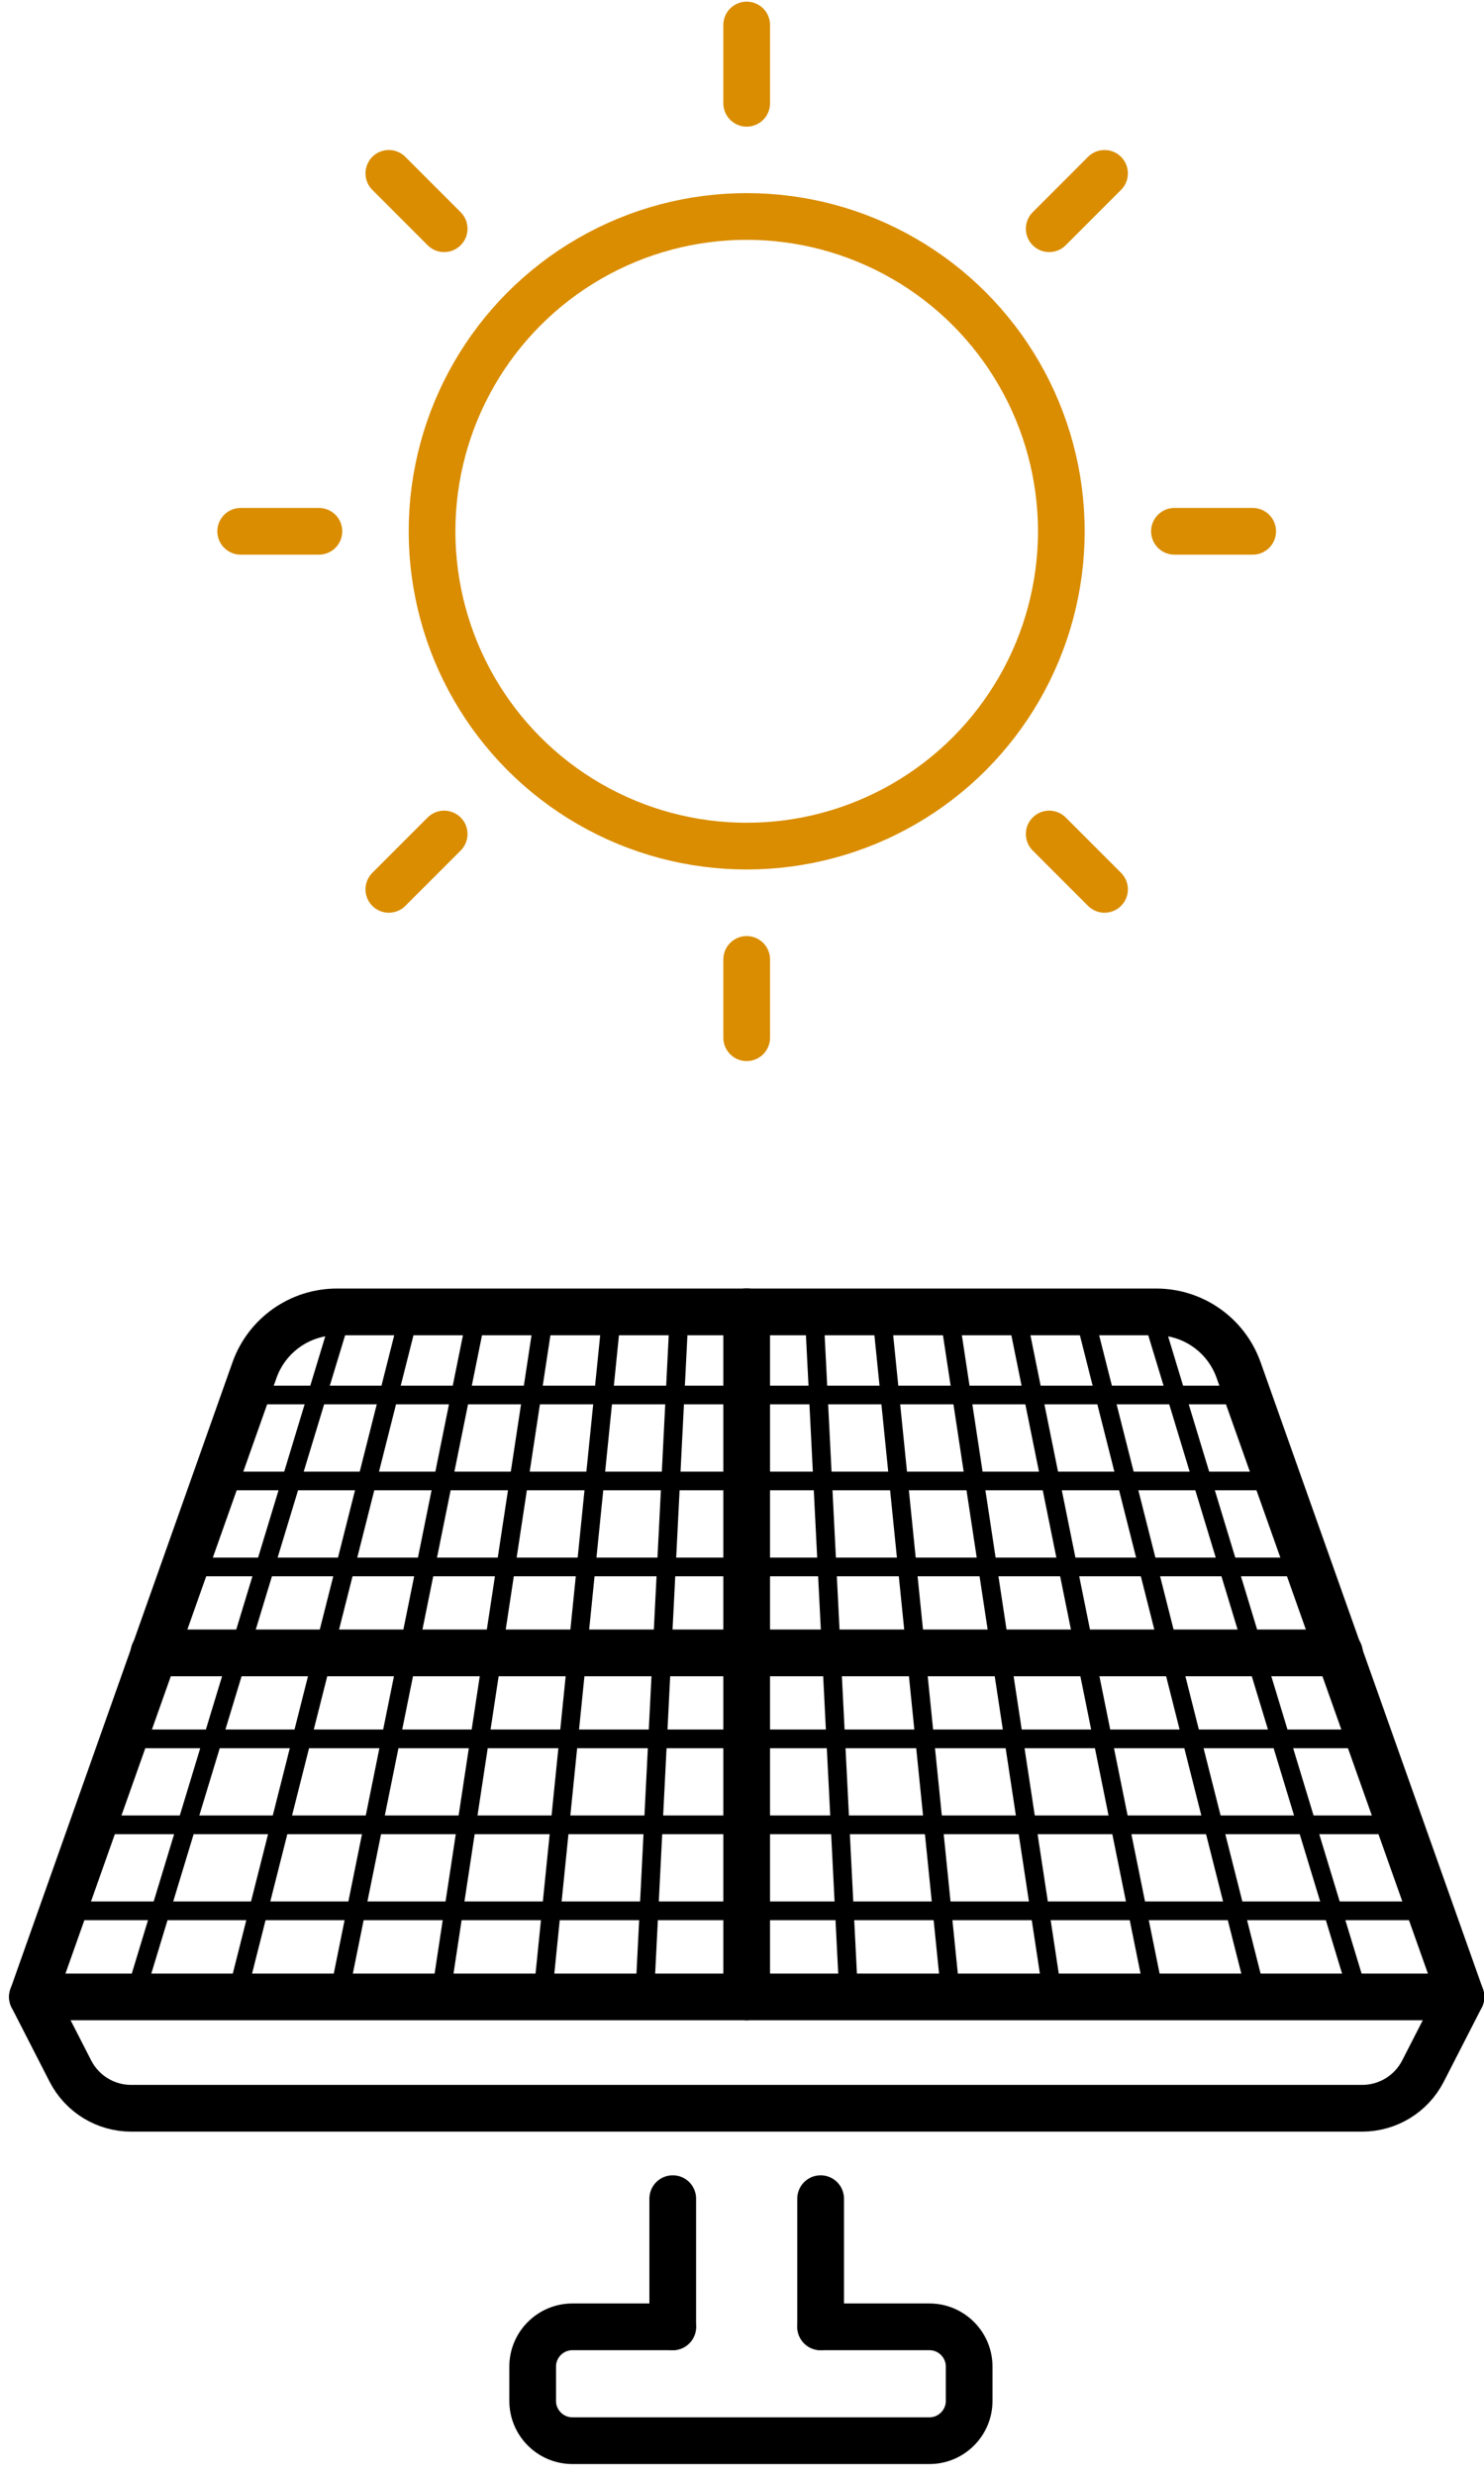 <?xml version="1.0" encoding="UTF-8"?>
<svg width="114px" height="190px" viewBox="0 0 114 190" version="1.1" xmlns="http://www.w3.org/2000/svg" xmlns:xlink="http://www.w3.org/1999/xlink">
    <!-- Generator: Sketch 58 (84663) - https://sketch.com -->
    <title>Group 12</title>
    <desc>Created with Sketch.</desc>
    <g id="Symbols" stroke="none" stroke-width="1" fill="none" fill-rule="evenodd" stroke-linecap="round" stroke-linejoin="round">
        <g id="Group-12" transform="translate(2, 1)">
            <g id="Group" transform="translate(16, 0)" stroke="#DA8D00" stroke-width="3.587">
                <circle id="Oval" cx="39.36" cy="39.79" r="24.17"></circle>
                <g id="Path">
                    <path d="M66.85,12.31 L62.6,16.56"></path>
                    <path d="M39.36,0.92 L39.36,6.93"></path>
                    <path d="M11.87,12.31 L16.12,16.56"></path>
                    <path d="M0.49,39.79 L6.5,39.79"></path>
                    <path d="M11.87,67.28 L16.12,63.03"></path>
                    <path d="M39.36,78.67 L39.36,72.66"></path>
                    <path d="M66.85,67.28 L62.6,63.03"></path>
                    <path d="M78.23,39.79 L72.22,39.79"></path>
                </g>
            </g>
            <g id="Group" transform="translate(0, 99)" stroke="#000000">
                <path d="M110.23,53.31 L0.49,53.31 L17.55,5.19 C18.5,2.51 21.04,0.72 23.88,0.72 L86.82,0.72 C89.67,0.72 92.2,2.51 93.15,5.19 L110.23,53.31 Z" id="Path" stroke-width="3.587"></path>
                <path d="M55.36,0.71 L55.36,53.31" id="Path" stroke-width="3.587"></path>
                <path d="M50.18,0.71 L47.52,53.31" id="Path" stroke-width="1.435"></path>
                <path d="M45.01,0.71 L39.68,53.31" id="Path" stroke-width="1.435"></path>
                <path d="M39.83,0.71 L31.84,53.31" id="Path" stroke-width="1.435"></path>
                <path d="M34.66,0.71 L24.01,53.31" id="Path" stroke-width="1.435"></path>
                <path d="M29.48,0.71 L16.17,53.31" id="Path" stroke-width="1.435"></path>
                <path d="M24.31,0.71 L8.33,53.31" id="Path" stroke-width="1.435"></path>
                <path d="M60.54,0.71 L63.2,53.31" id="Path" stroke-width="1.435"></path>
                <path d="M65.71,0.71 L71.04,53.31" id="Path" stroke-width="1.435"></path>
                <path d="M70.89,0.71 L78.88,53.31" id="Path" stroke-width="1.435"></path>
                <path d="M76.06,0.71 L86.71,53.31" id="Path" stroke-width="1.435"></path>
                <path d="M81.24,0.71 L94.55,53.31" id="Path" stroke-width="1.435"></path>
                <path d="M86.41,0.71 L102.39,53.31" id="Path" stroke-width="1.435"></path>
                <path d="M12.19,20.3 L98.53,20.3" id="Path" stroke-width="1.435"></path>
                <path d="M14.54,13.7 L96.18,13.7" id="Path" stroke-width="1.435"></path>
                <path d="M16.88,7.1 L93.84,7.1" id="Path" stroke-width="1.435"></path>
                <path d="M9.82,26.9 L100.9,26.9" id="Path" stroke-width="3.587"></path>
                <path d="M7.51,33.5 L103.21,33.5" id="Path" stroke-width="1.435"></path>
                <path d="M5.17,40.1 L105.55,40.1" id="Path" stroke-width="1.435"></path>
                <path d="M2.83,46.7 L107.89,46.7" id="Path" stroke-width="1.435"></path>
                <path d="M110.23,53.31 L107.31,59.01 C106.41,60.76 104.61,61.86 102.64,61.86 L8.08,61.86 C6.11,61.86 4.31,60.76 3.41,59.01 L0.49,53.31" id="Path" stroke-width="3.587"></path>
                <path d="M49.68,78.64 L49.68,68.8" id="Path" stroke-width="3.587"></path>
                <path d="M61.04,78.64 L61.04,68.8" id="Path" stroke-width="3.587"></path>
                <path d="M61.04,78.64 L69.4,78.64 C71.08,78.64 72.45,80.01 72.45,81.69 L72.45,84.33 C72.45,86.01 71.08,87.38 69.4,87.38 L41.97,87.38 C40.29,87.38 38.92,86.01 38.92,84.33 L38.92,81.69 C38.92,80.01 40.29,78.64 41.97,78.64 L49.68,78.64" id="Path" stroke-width="3.587"></path>
            </g>
        </g>
    </g>
</svg>